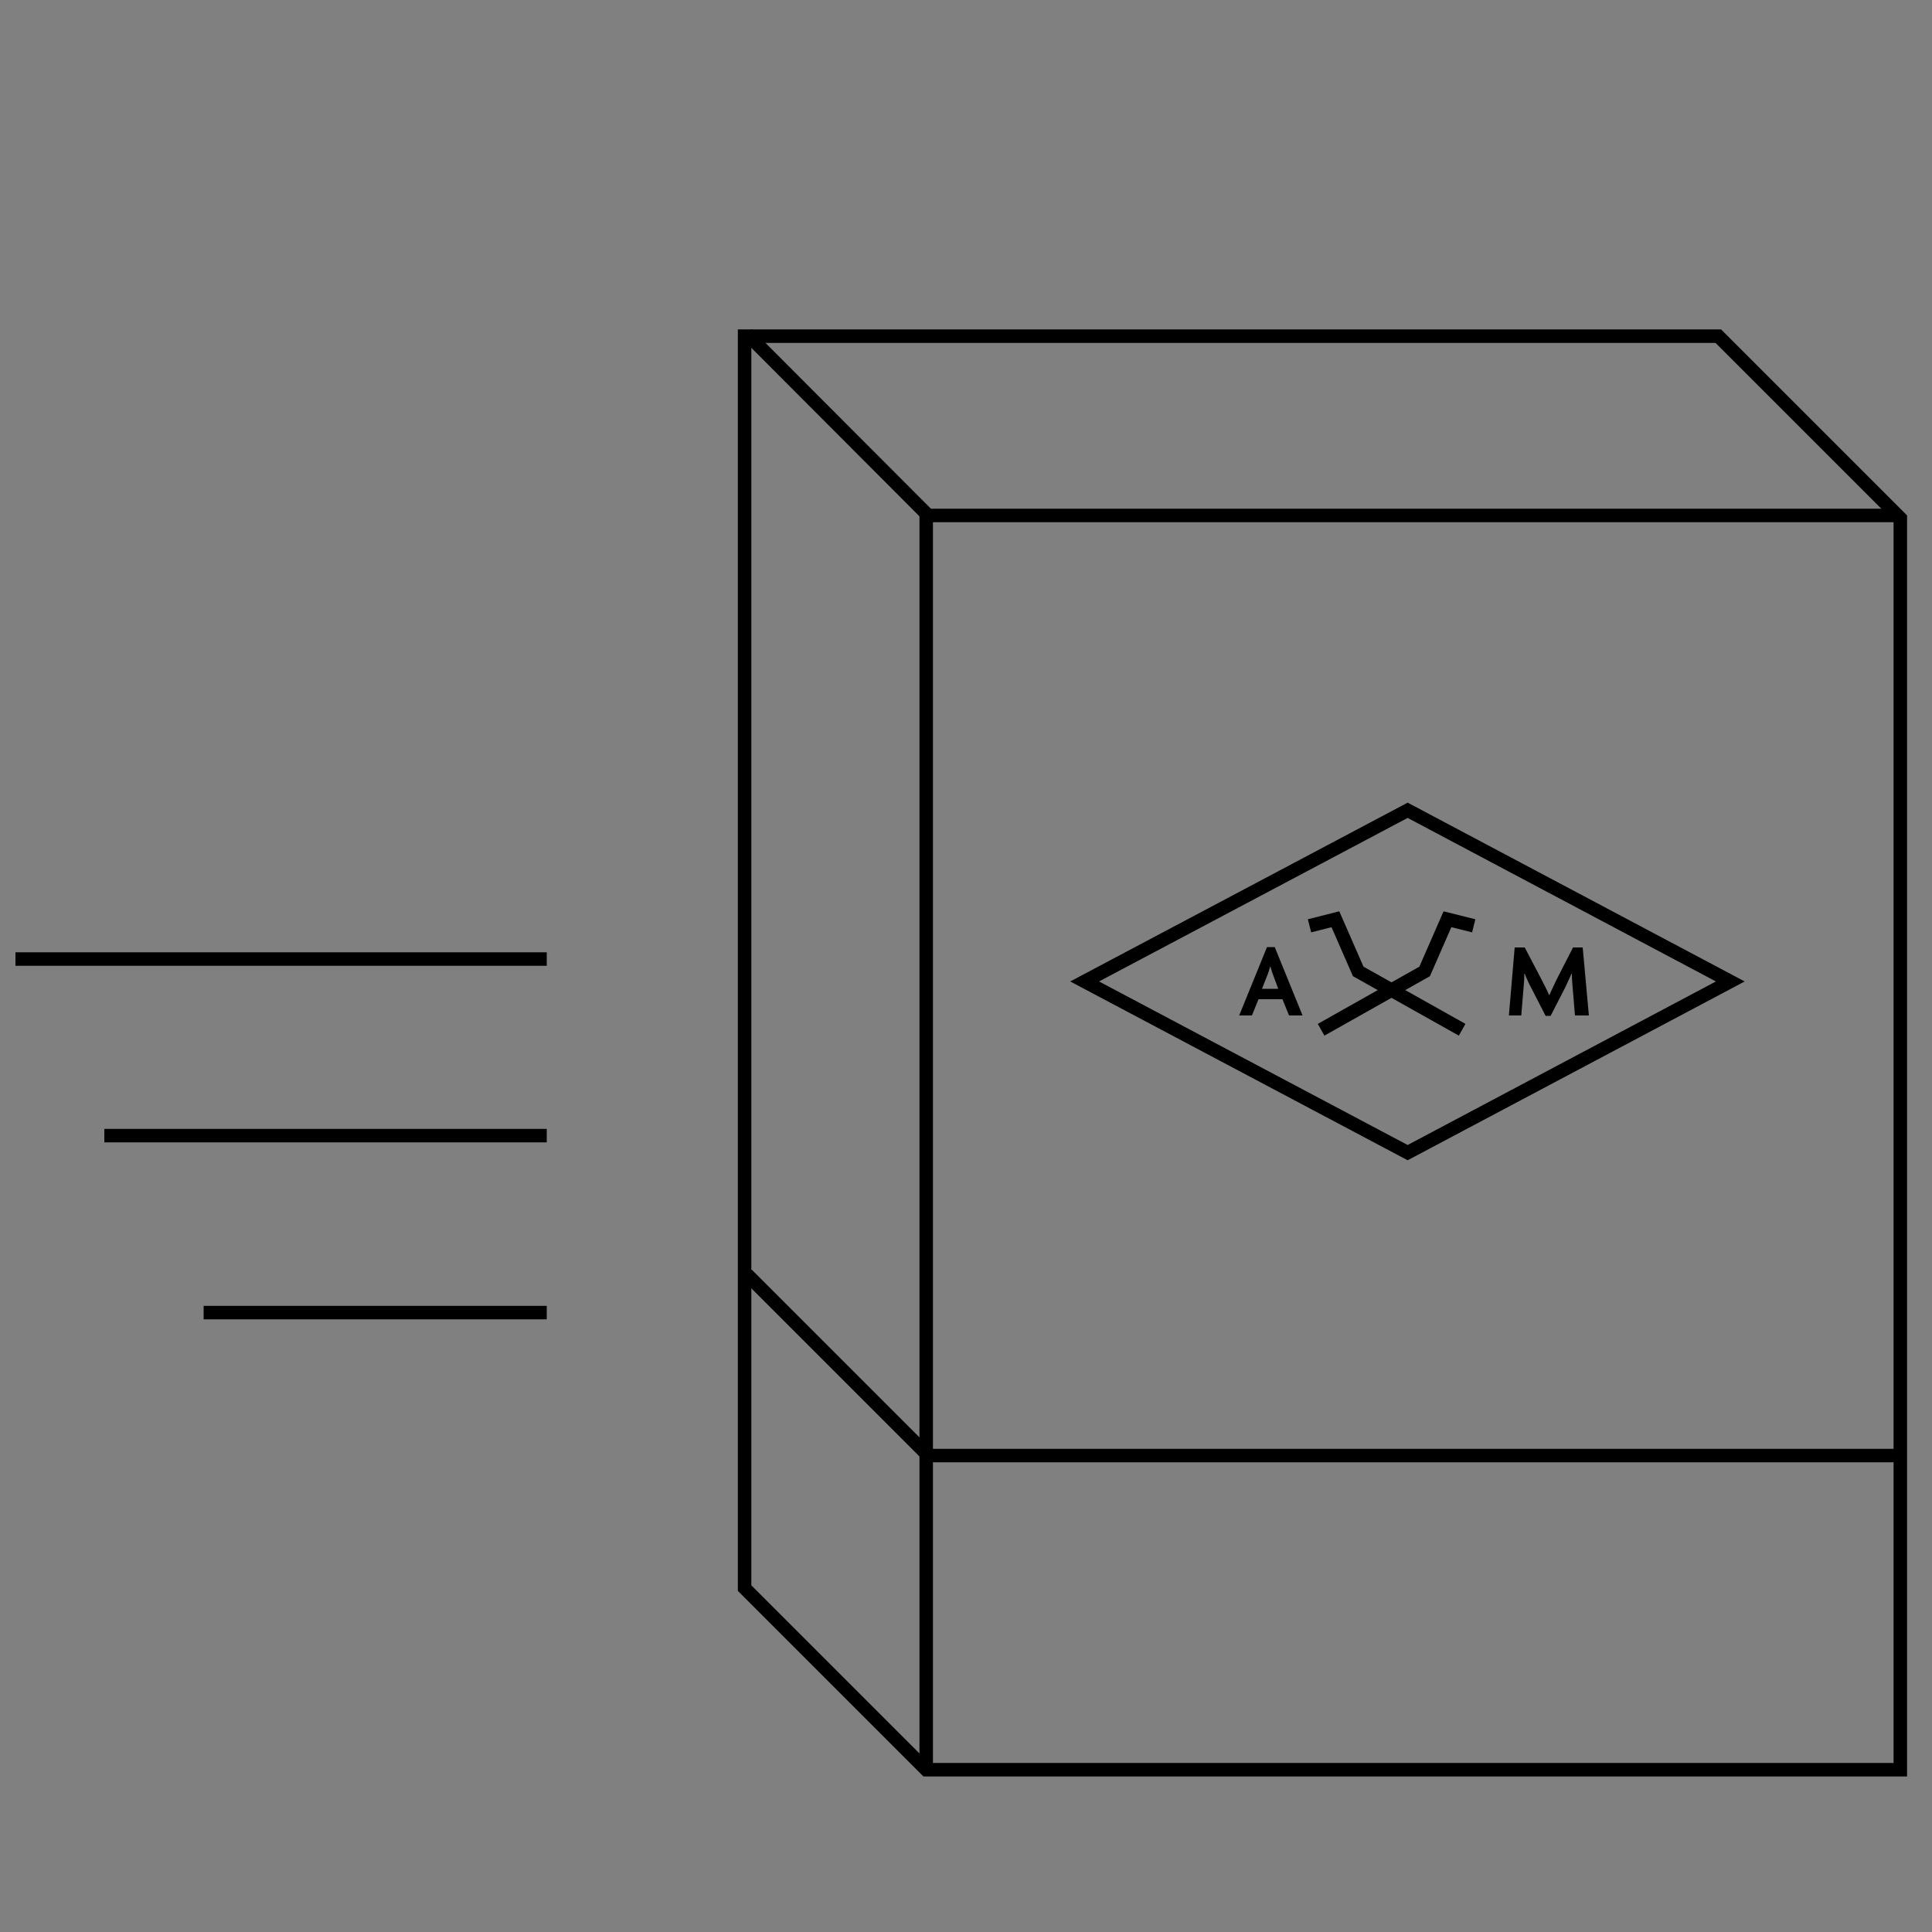 <svg viewBox="0 0 500 500" version="1.1" xmlns="http://www.w3.org/2000/svg" id="Layer_1">
  
  <rect x="0" y="0" width="500" height="500" fill="#808080" stroke="none"/>
  
  <defs>
    <style>
      .st0 {
        fill: #fff;
        stroke-width: 3.11px;
      }

      .st0, .st1 {
        stroke: #000;
        stroke-miterlimit: 10;
      }

      .st1 {
        fill: none;
        stroke-width: 3.49px;
      }
    </style>
  </defs>
  <polygon points="239.7 458 491.8 458 491.8 134.1 444.7 87 192.7 87 192.7 411 239.7 458" class="st1"></polygon>
  <path d="M570.5,99.2" class="st0"></path>
  <polyline points="193.3 86.4 240.2 133.4 491.8 133.4" class="st1"></polyline>
  <polyline points="193.3 329.8 240.2 376.7 491.8 376.7" class="st1"></polyline>
  <line y2="133.4" x2="239.7" y1="458" x1="239.7" class="st1"></line>
  <line y2="248.2" x2="4" y1="248.2" x1="141.5" class="st1"></line>
  <line y2="293.9" x2="27" y1="293.9" x1="141.5" class="st1"></line>
  <line y2="339.7" x2="52.7" y1="339.7" x1="141.5" class="st1"></line>
  <polygon points="364.3 298.3 280.7 254 364.3 209.7 447.8 254 364.3 298.3" class="st1"></polygon>
  <path d="M333.6,262.8l-1.7-4.2h-6.2l-1.7,4.2h-3.3l7.2-17.7h2l7.2,17.7h-3.5ZM329.4,252.1c-.2-.5-.4-1.2-.6-1.9h-.1c-.2.7-.4,1.4-.6,1.9l-1.5,3.8h4.2l-1.4-3.8Z"></path>
  <path d="M407.6,262.8l-.6-7.2c-.1-1.1-.2-2.4-.2-3.6h-.1c-.5,1.2-1.2,2.6-1.7,3.7l-3.7,7.2h-1.3l-3.7-7.2c-.6-1.1-1.2-2.4-1.7-3.7h-.1c0,1.2-.1,2.6-.2,3.6l-.6,7.2h-3.2l1.5-17.6h2.6l4.3,8.2c.6,1.2,1.5,2.9,2,4.1h.1c.5-1.2,1.3-2.8,1.9-4.1l4.2-8.2h2.5l1.6,17.6h-3.6Z"></path>
  <polyline points="378.4 266.5 351.5 251.4 345.6 237.9 338.9 239.6" class="st1"></polyline>
  <polyline points="341.9 266.5 368.7 251.4 374.6 237.9 381.4 239.6" class="st1"></polyline>
</svg>